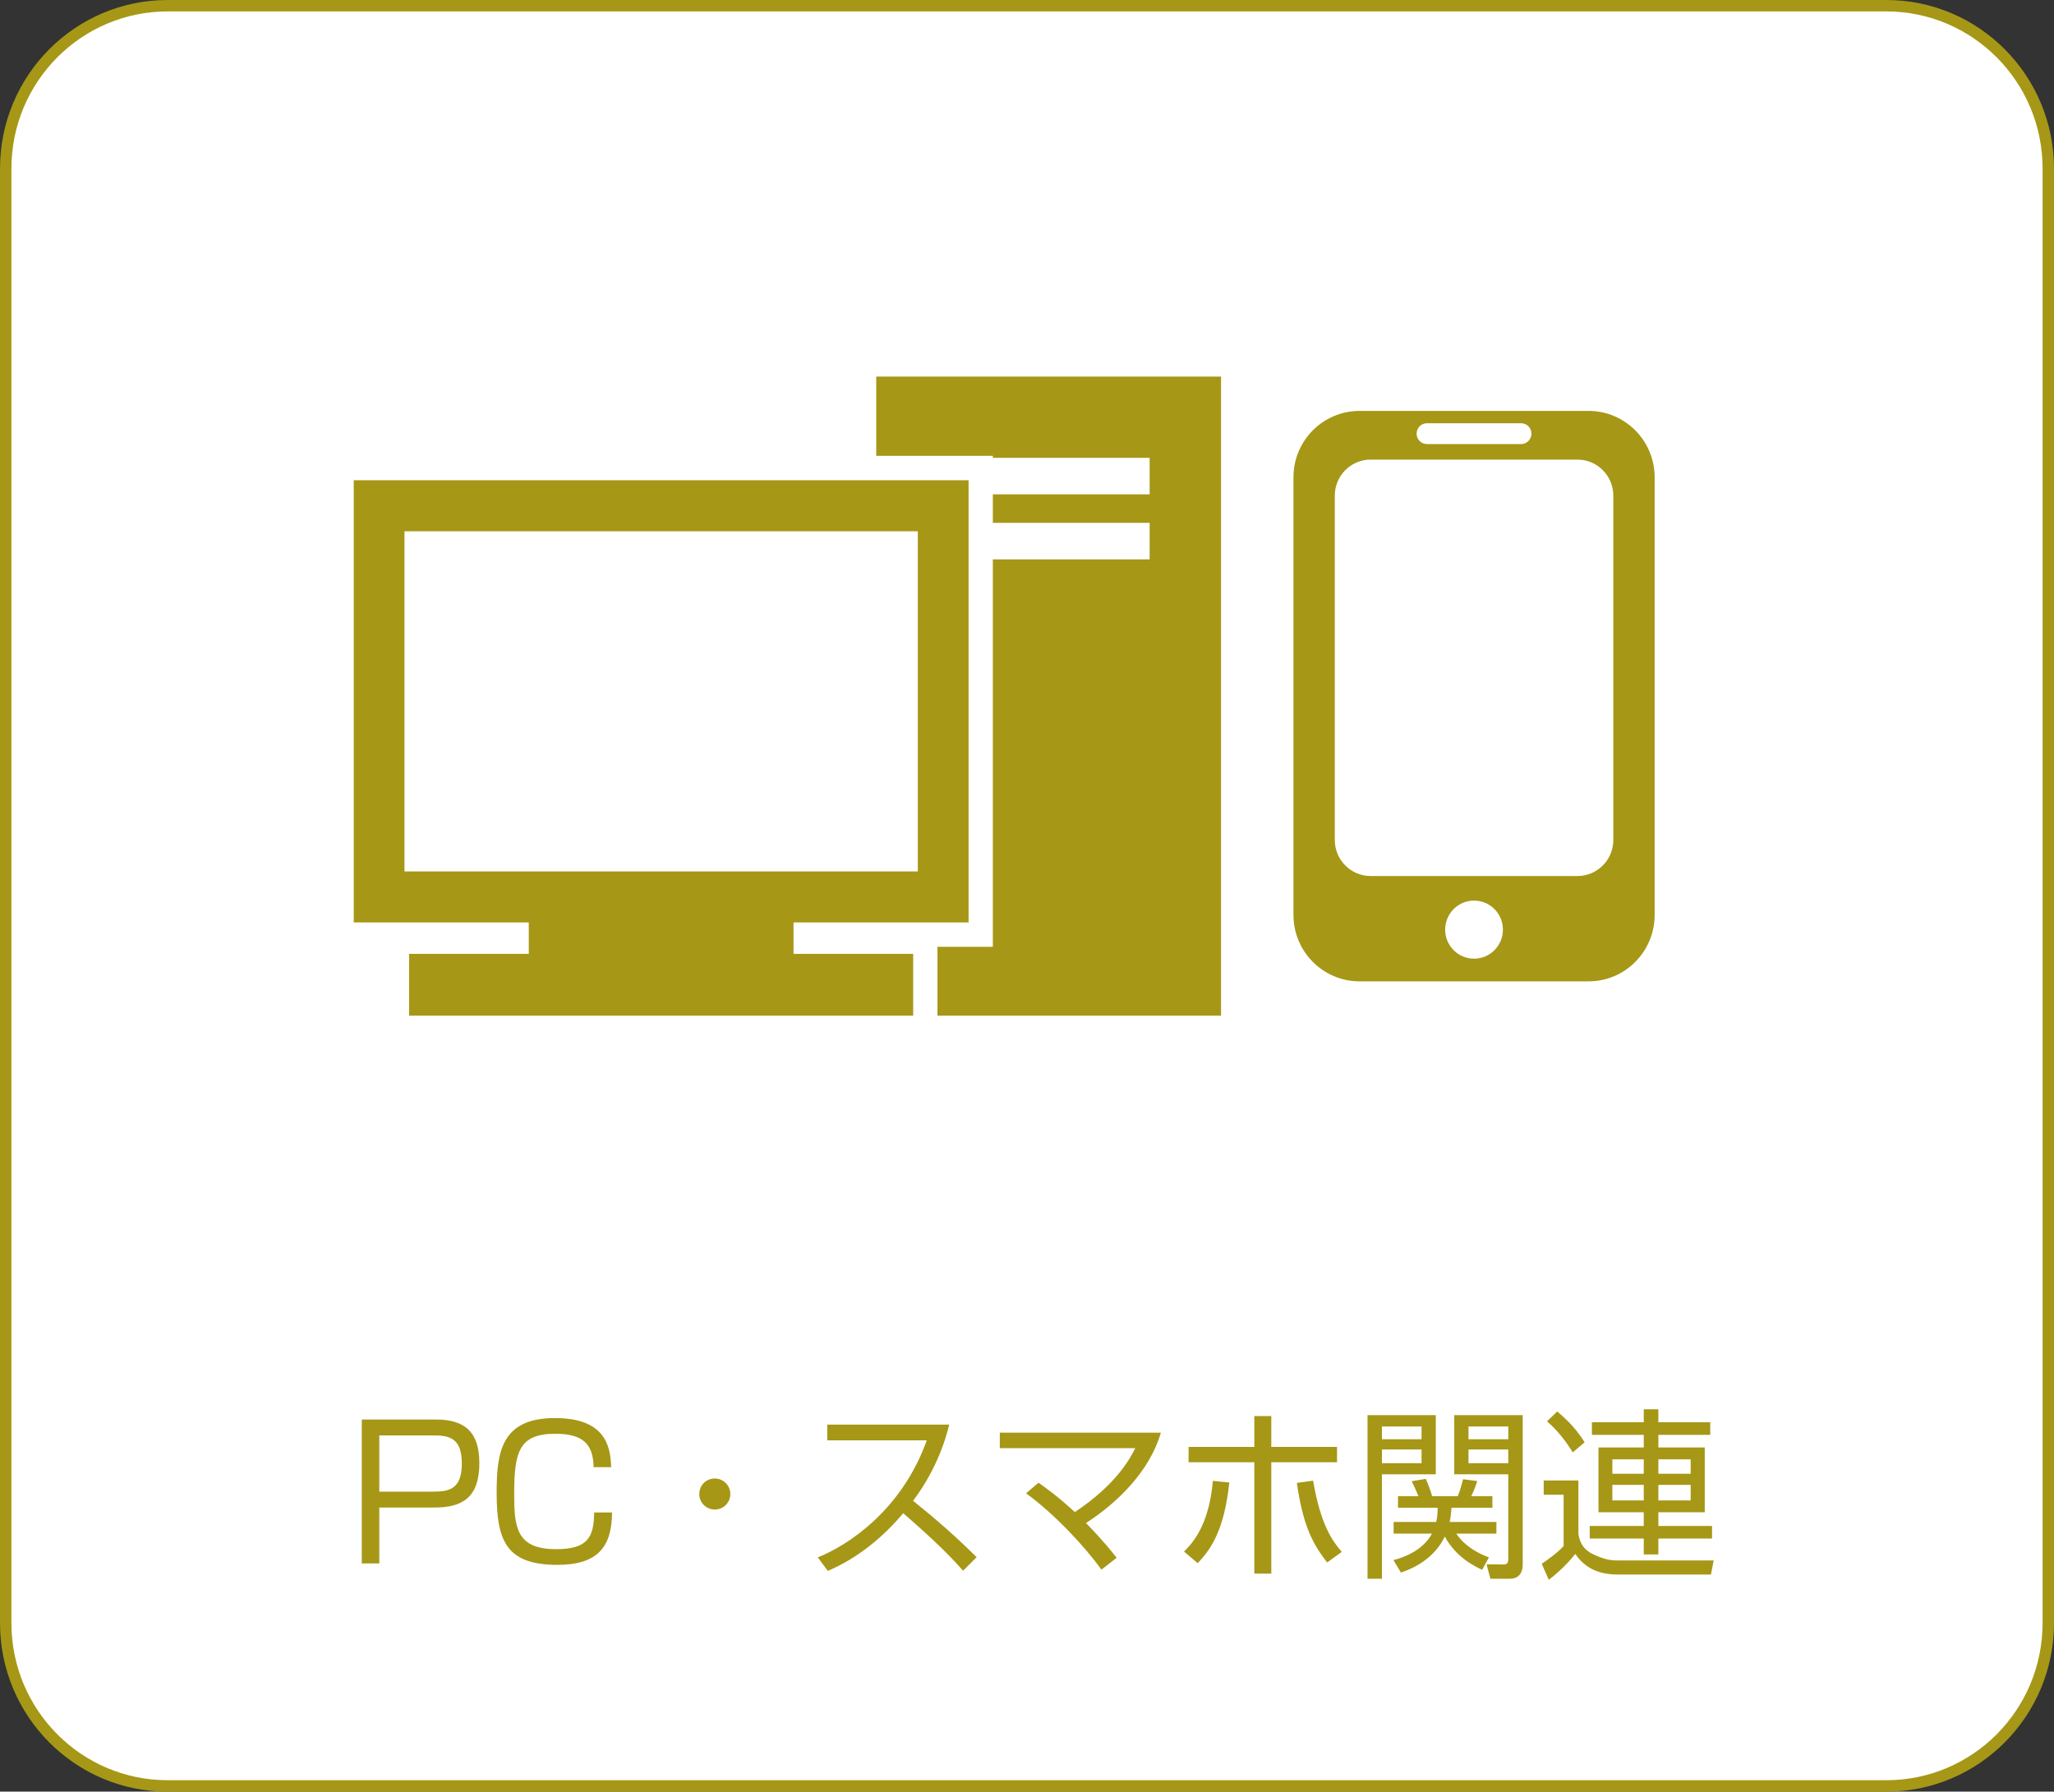 <svg width="180" height="157" viewBox="0 0 180 157" fill="none" xmlns="http://www.w3.org/2000/svg">
<rect x="0" y="0" width="180" height="157" fill="#333333" stroke="none"/>
<path d="M14.694 0.5H165.306C173.143 0.5 179.5 6.889 179.5 14.777V142.224C179.5 150.111 173.143 156.5 165.306 156.5H14.694C6.857 156.5 0.5 150.111 0.5 142.224V14.777C0.5 6.889 6.857 0.5 14.694 0.5Z" fill="white" stroke="#A69716"/>
<path d="M31.703 124.392H38.215C40.759 124.392 42.007 125.512 42.007 128.216C42.007 131.208 40.535 132.104 38.087 132.104H33.239V137H31.703V124.392ZM38.007 125.784H33.239V130.712H38.007C39.399 130.712 40.471 130.456 40.471 128.248C40.471 126.072 39.447 125.784 38.007 125.784ZM53.556 128.568H52.02C51.988 126.52 51.06 125.64 48.66 125.64C45.508 125.64 45.06 127.192 45.06 130.904C45.06 133.784 45.22 135.752 48.724 135.752C51.428 135.752 52.052 134.792 52.068 132.536H53.636C53.62 135.528 52.404 137.128 48.852 137.128C44.324 137.128 43.524 134.968 43.524 130.808C43.524 127.288 43.908 124.264 48.628 124.264C52.996 124.264 53.508 126.664 53.556 128.568ZM62.641 129.56C63.377 129.56 64.001 130.152 64.001 130.92C64.001 131.688 63.377 132.28 62.641 132.28C61.889 132.28 61.281 131.672 61.281 130.92C61.281 130.152 61.889 129.56 62.641 129.56ZM72.545 137.656L71.665 136.472C74.353 135.4 79.025 132.328 81.217 126.216H72.497V124.84H83.185C82.593 127.256 81.505 129.528 80.017 131.512C81.953 133.064 83.825 134.696 85.585 136.456L84.401 137.64C83.505 136.632 82.337 135.368 79.153 132.6C77.345 134.744 75.137 136.552 72.545 137.656ZM97.857 136.504L96.529 137.544C95.057 135.528 92.481 132.728 89.921 130.856L91.009 129.928C91.633 130.376 92.593 131.032 94.193 132.504C97.889 130.04 99.057 127.752 99.489 126.904H87.617V125.544H101.729C100.753 128.952 97.857 131.736 95.169 133.464C96.657 134.984 97.409 135.944 97.857 136.504ZM109.921 124.088H111.409V126.792H117.169V128.136H111.409V137.896H109.921V128.136H104.161V126.792H109.921V124.088ZM104.961 136.984L103.761 135.96C104.385 135.336 105.937 133.816 106.289 129.768L107.729 129.912C107.281 134.088 106.145 135.72 104.961 136.984ZM113.649 129.944L115.073 129.752C115.729 133.608 116.753 135.032 117.585 135.992L116.305 136.92C115.041 135.304 114.177 133.672 113.649 129.944ZM127.441 124.008H133.441V137.144C133.441 137.512 133.313 138.344 132.321 138.344H130.609L130.273 137.08L131.745 137.096C132.065 137.096 132.177 136.984 132.177 136.568V129.192H127.441V124.008ZM132.177 126.12V125H128.689V126.12H132.177ZM132.177 128.216V127.016H128.689V128.216H132.177ZM130.481 136.472L129.889 137.56C129.329 137.304 127.633 136.52 126.609 134.648C126.017 135.912 124.801 137.128 122.769 137.8L122.113 136.712C124.257 136.152 125.137 135.048 125.489 134.392H122.129V133.368H125.857C125.985 132.824 125.985 132.44 125.985 132.12H122.513V131.112H124.305C124.049 130.504 123.937 130.248 123.713 129.8L124.945 129.592C125.137 130.008 125.393 130.712 125.505 131.112H127.745C127.969 130.6 128.177 129.784 128.209 129.624L129.457 129.784C129.409 129.944 129.233 130.504 128.929 131.112H130.785V132.12H127.201C127.169 132.52 127.153 132.824 127.041 133.368H131.137V134.392H127.617C127.985 134.936 128.785 135.848 130.481 136.472ZM119.841 124.008H125.825V129.192H121.105V138.344H119.841V124.008ZM124.577 126.12V125H121.105V126.12H124.577ZM124.577 128.216V127.016H121.105V128.216H124.577ZM149.873 124.632V125.736H145.329V126.84H149.393V132.52H145.329V133.72H150.033V134.824H145.329V136.216H144.049V134.824H139.313V133.72H144.049V132.52H140.081V126.84H144.049V125.736H139.505V124.632H144.049V123.496H145.329V124.632H149.873ZM144.049 129.144V127.88H141.297V129.144H144.049ZM144.049 131.48V130.12H141.297V131.48H144.049ZM148.161 131.48V130.12H145.329V131.48H148.161ZM148.161 129.144V127.88H145.329V129.144H148.161ZM138.865 126.392L137.825 127.272C137.377 126.52 136.529 125.352 135.569 124.552L136.465 123.688C136.817 123.992 138.001 124.952 138.865 126.392ZM135.281 129.736H138.321V134.424C138.449 135.24 138.817 135.8 139.553 136.168C140.721 136.744 141.345 136.744 141.889 136.744H150.177L149.937 137.976H141.937C141.137 137.976 139.249 137.976 138.049 136.168C137.153 137.32 136.017 138.216 135.729 138.44L135.105 137.032C135.521 136.76 136.497 136.072 137.025 135.48V130.984H135.281V129.736Z" fill="#A69716"/>
<g clip-path="url(#clip0_95_485)">
<path d="M69.542 80.831H84.88V42.081H31V80.831H46.339V83.587H35.851V89H80.026V83.587H69.539V80.831H69.542ZM35.446 76.359V46.553H80.431V76.362H35.449L35.446 76.359Z" fill="#A69716"/>
<path d="M76.789 33V39.946H87.007V40.118H100.748V43.322H87.007V45.814H100.748V49.018H87.007V82.966H82.154V89H107.005V33H76.789Z" fill="#A69716"/>
<path d="M139.212 36.008H119.141C115.944 36.008 113.351 38.612 113.351 41.825V80.174C113.351 83.39 115.944 85.995 119.141 85.995H139.212C142.409 85.995 145.003 83.39 145.003 80.174V41.825C145.003 38.612 142.409 36.008 139.212 36.008ZM125.05 37.089H133.301C133.803 37.089 134.208 37.496 134.208 38C134.208 38.505 133.803 38.912 133.301 38.912H125.05C124.547 38.912 124.143 38.505 124.143 38C124.143 37.496 124.547 37.089 125.05 37.089ZM129.177 84.008C127.779 84.008 126.645 82.868 126.645 81.463C126.645 80.058 127.779 78.918 129.177 78.918C130.574 78.918 131.706 80.058 131.706 81.463C131.706 82.868 130.574 84.008 129.177 84.008ZM141.381 73.611C141.381 75.352 139.972 76.765 138.243 76.765H120.11C118.379 76.765 116.973 75.349 116.973 73.611V43.429C116.973 41.689 118.382 40.275 120.11 40.275H138.243C139.975 40.275 141.381 41.692 141.381 43.429V73.608V73.611Z" fill="#A69716"/>
</g>
<defs>
<clipPath id="clip0_95_485">
<rect width="114" height="56" fill="white" transform="translate(31 33)"/>
</clipPath>
</defs>
</svg>
